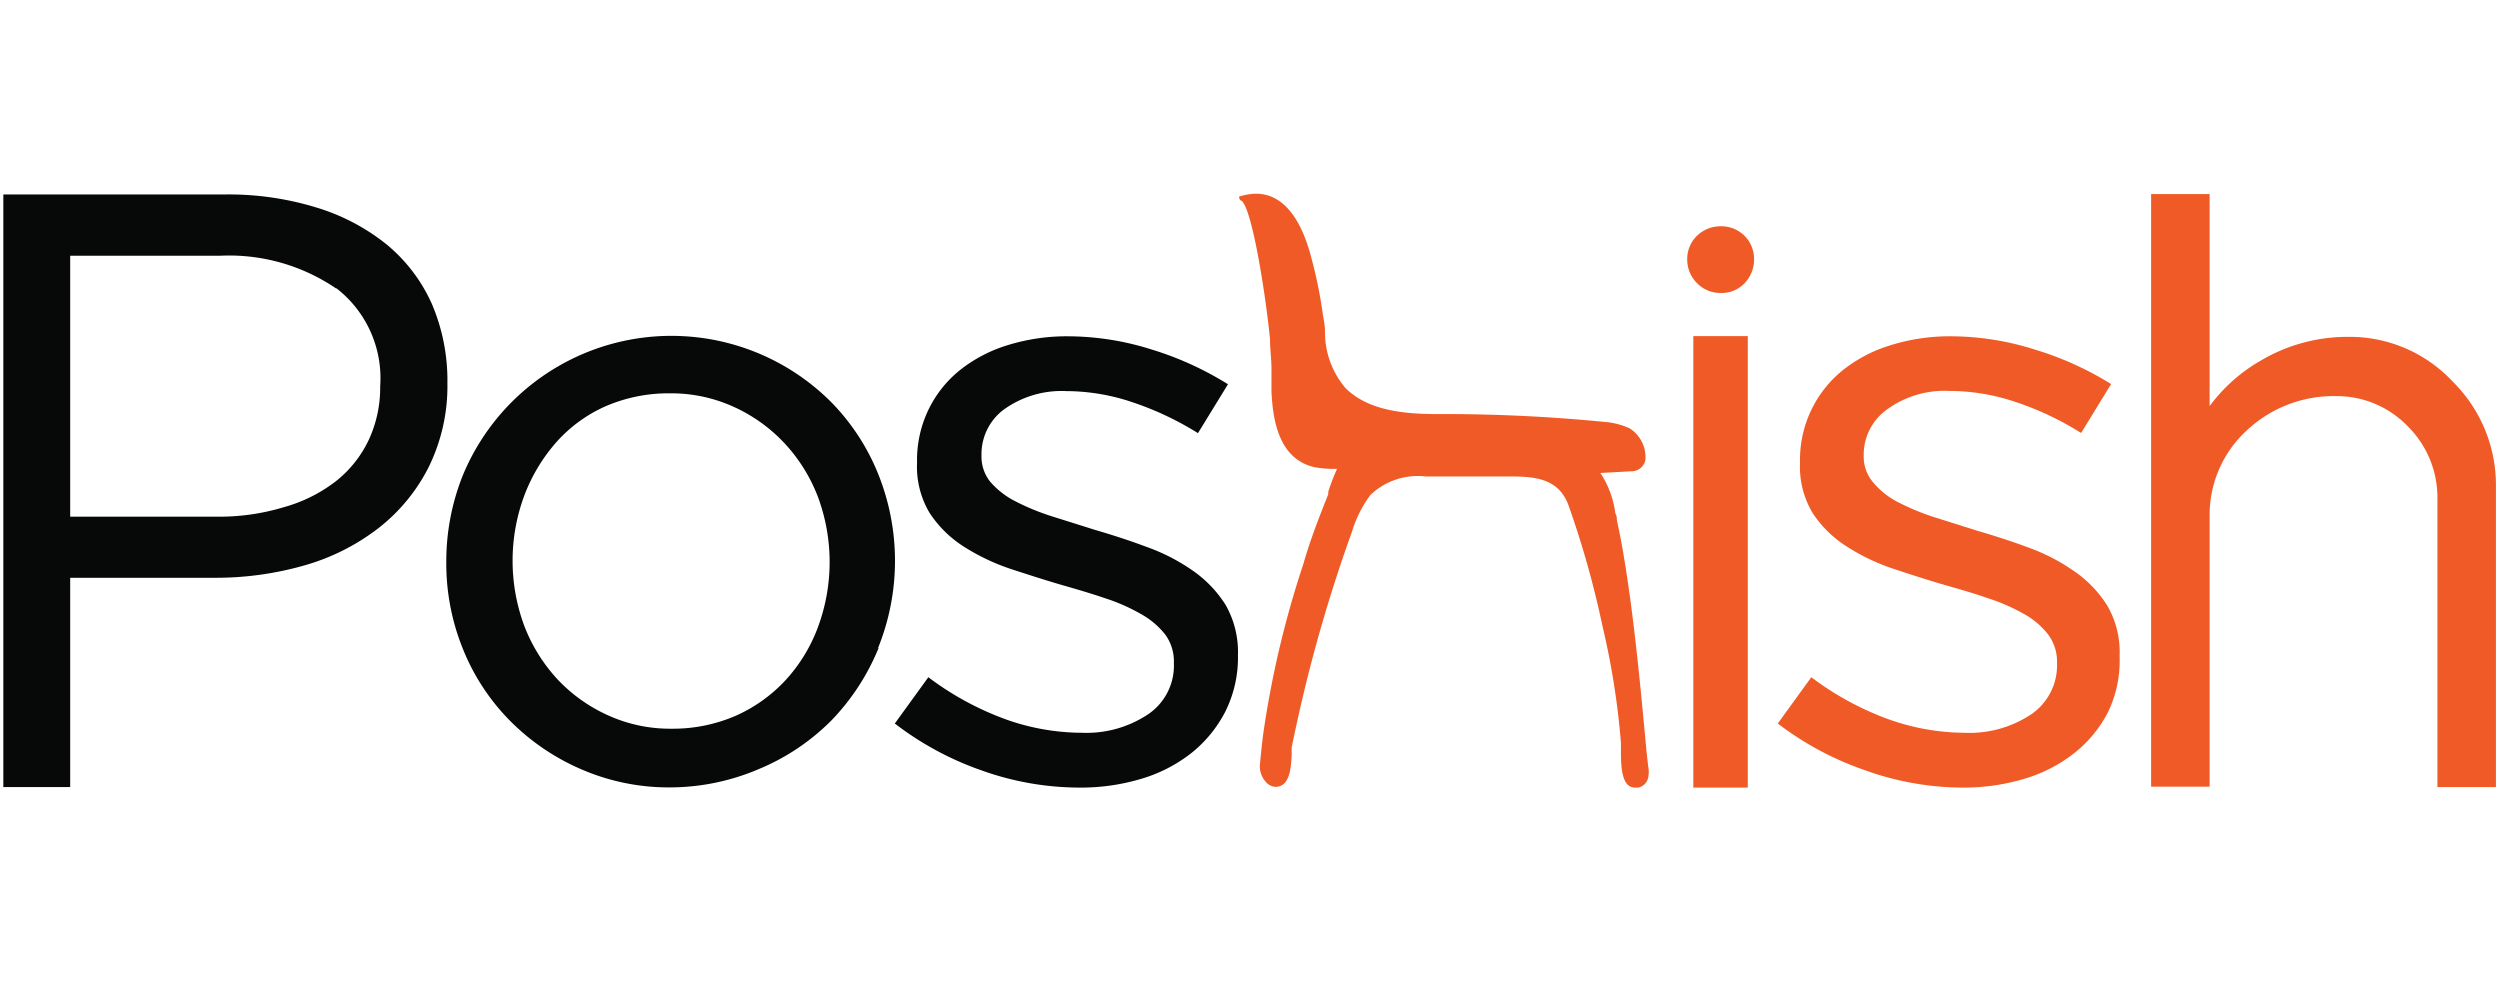 <svg viewBox="0 0 135 53" data-sanitized-data-name="Layer 1" data-name="Layer 1" id="Layer_1" xmlns="http://www.w3.org/2000/svg"><defs><style>.cls-1{fill:#070808;}.cls-2{fill:#f05a26;}</style></defs><path d="M23.14,25.24a9.73,9.73,0,0,1-2.73,3.3,11.82,11.82,0,0,1-4,2,17.38,17.38,0,0,1-4.85.66H3.79v11.3H.18v-32h12a16.2,16.2,0,0,1,4.92.71,11.24,11.24,0,0,1,3.79,2,8.82,8.82,0,0,1,2.43,3.2,10.51,10.51,0,0,1,.84,4.28A9.89,9.89,0,0,1,23.14,25.24Zm-5-9.67a10.26,10.26,0,0,0-6.26-1.76H3.79V27.9h7.93a12,12,0,0,0,3.6-.51A8.16,8.16,0,0,0,18.12,26a6.24,6.24,0,0,0,1.79-2.24,6.7,6.7,0,0,0,.62-2.9A6.14,6.14,0,0,0,18.17,15.57Z" class="cls-1"></path><path d="M47.44,35a12.29,12.29,0,0,1-2.54,3.9A12,12,0,0,1,41,41.52a12.26,12.26,0,0,1-4.86,1,11.86,11.86,0,0,1-4.8-1,12.2,12.2,0,0,1-3.82-2.62A11.69,11.69,0,0,1,25,35.05a12.28,12.28,0,0,1-.9-4.69,12.49,12.49,0,0,1,.9-4.71,12.19,12.19,0,0,1,19.9-3.92,11.84,11.84,0,0,1,2.52,3.86,12.57,12.57,0,0,1,0,9.39Zm-3.28-8.19a8.92,8.92,0,0,0-1.82-2.9,8.62,8.62,0,0,0-2.74-1.95,8.13,8.13,0,0,0-3.42-.72,8.55,8.55,0,0,0-3.46.69,7.76,7.76,0,0,0-2.67,1.94,9.32,9.32,0,0,0-1.73,2.87,10.11,10.11,0,0,0,0,7.08,9,9,0,0,0,1.8,2.88,8.57,8.57,0,0,0,2.72,1.93,8.08,8.08,0,0,0,3.41.72,8.52,8.52,0,0,0,3.46-.69,8.2,8.2,0,0,0,2.7-1.92,8.69,8.69,0,0,0,1.75-2.85,10.11,10.11,0,0,0,0-7.08Z" class="cls-1"></path><path d="M66.15,38.46a6.89,6.89,0,0,1-1.81,2.2,8.07,8.07,0,0,1-2.69,1.39,11.39,11.39,0,0,1-3.37.48A15.75,15.75,0,0,1,53,41.6a16.7,16.7,0,0,1-4.68-2.53l1.81-2.5a16.06,16.06,0,0,0,4.06,2.23,12.34,12.34,0,0,0,4.24.77,6,6,0,0,0,3.57-1,3.17,3.17,0,0,0,1.39-2.73v-.09a2.44,2.44,0,0,0-.48-1.5,4.35,4.35,0,0,0-1.33-1.11,10.07,10.07,0,0,0-1.92-.84c-.73-.25-1.48-.47-2.25-.69-.93-.27-1.86-.57-2.81-.88a11.54,11.54,0,0,1-2.55-1.21,6.18,6.18,0,0,1-1.85-1.82A4.87,4.87,0,0,1,49.52,25v-.09a6.26,6.26,0,0,1,.6-2.75A6.18,6.18,0,0,1,51.82,20a7.79,7.79,0,0,1,2.59-1.36,10.77,10.77,0,0,1,3.27-.48,15.09,15.09,0,0,1,4.5.71,17.31,17.31,0,0,1,4.13,1.88l-1.62,2.64a16.54,16.54,0,0,0-3.51-1.66,11.23,11.23,0,0,0-3.59-.61,5.34,5.34,0,0,0-3.39,1A3,3,0,0,0,53,24.52v.09A2.18,2.18,0,0,0,53.46,26a4.45,4.45,0,0,0,1.37,1.07,12.57,12.57,0,0,0,2,.82l2.32.73c.93.27,1.85.57,2.76.91a10.54,10.54,0,0,1,2.48,1.27,6.45,6.45,0,0,1,1.79,1.86,5.13,5.13,0,0,1,.67,2.69v.09A6.51,6.51,0,0,1,66.15,38.46Z" class="cls-1"></path><path d="M113.83,38.46a6.76,6.76,0,0,1-1.81,2.2,8,8,0,0,1-2.69,1.39,11.37,11.37,0,0,1-3.36.48,15.71,15.71,0,0,1-5.24-.93A16.75,16.75,0,0,1,96,39.07l1.81-2.5a16.06,16.06,0,0,0,4.06,2.23,12.38,12.38,0,0,0,4.24.77,6,6,0,0,0,3.58-1,3.2,3.2,0,0,0,1.39-2.73v-.09a2.45,2.45,0,0,0-.49-1.5,4.3,4.3,0,0,0-1.32-1.11,10.47,10.47,0,0,0-1.93-.84c-.72-.25-1.47-.47-2.25-.69s-1.86-.57-2.8-.88a11.13,11.13,0,0,1-2.55-1.21,6.1,6.1,0,0,1-1.86-1.82A4.87,4.87,0,0,1,97.2,25v-.09A6.21,6.21,0,0,1,99.5,20a7.74,7.74,0,0,1,2.6-1.36,10.68,10.68,0,0,1,3.27-.48,15.07,15.07,0,0,1,4.49.71A17.13,17.13,0,0,1,114,20.74l-1.62,2.64a16.24,16.24,0,0,0-3.5-1.66,11.25,11.25,0,0,0-3.6-.61,5.29,5.29,0,0,0-3.38,1,3,3,0,0,0-1.26,2.43v.09a2.14,2.14,0,0,0,.52,1.43,4.28,4.28,0,0,0,1.36,1.07,13,13,0,0,0,2,.82l2.32.73c.93.27,1.85.57,2.76.91A10.54,10.54,0,0,1,112,30.84a6.32,6.32,0,0,1,1.79,1.86,5,5,0,0,1,.67,2.69v.09A6.38,6.38,0,0,1,113.83,38.46Z" class="cls-2"></path><rect height="24.38" width="2.94" y="18.15" x="91.44" class="cls-2"></rect><path d="M94.72,14a1.85,1.85,0,0,1-.52,1.3,1.69,1.69,0,0,1-1.27.52,1.75,1.75,0,0,1-1.29-.53A1.79,1.79,0,0,1,91.11,14a1.73,1.73,0,0,1,.53-1.27,1.81,1.81,0,0,1,1.29-.51A1.76,1.76,0,0,1,94.72,14Z" class="cls-2"></path><path d="M88.91,40.56c-.25-2.71-.51-5.5-.88-8.24-.19-1.35-.4-2.8-.72-4.23,0-.11,0-.24-.08-.36a5.18,5.18,0,0,0-.81-2.19h0l1.64-.09a.77.77,0,0,0,.79-.6A1.85,1.85,0,0,0,88,23.13a4,4,0,0,0-1.39-.35,88.5,88.5,0,0,0-9-.42c-1.86,0-3.74-.21-4.94-1.39a4.64,4.64,0,0,1-1.12-3.08c0-.31-.07-.63-.12-.94a24.28,24.28,0,0,0-.61-3c-.26-1-1-3.49-3-3.49h-.07a3.46,3.46,0,0,0-.85.16l.06.19h0c.58,0,1.37,4.95,1.62,7.49,0,.52.07,1,.08,1.57,0,.38,0,.83,0,1.27.07,1.54.39,3.65,2.33,4.09a6,6,0,0,0,1,.09h.21a11.93,11.93,0,0,0-.47,1.22.59.59,0,0,0,0,.14c-.51,1.28-1,2.54-1.34,3.75a52.84,52.84,0,0,0-2.18,9.23c-.07.56-.13,1.13-.18,1.7a1.27,1.27,0,0,0,.33.87.73.73,0,0,0,.53.26.7.7,0,0,0,.25-.05c.51-.2.57-1,.61-1.61,0-.19,0-.34,0-.46.13-.66.28-1.33.43-2A81.72,81.72,0,0,1,73,28.73a6.47,6.47,0,0,1,1-2,3.71,3.71,0,0,1,3-1l2.19,0,2.19,0h.2c1.33,0,2.58.12,3.11,1.53a50.82,50.82,0,0,1,1.84,6.53,42,42,0,0,1,1,6.31c0,.08,0,.21,0,.36,0,.6,0,1.49.33,1.88a.58.58,0,0,0,.44.19l.16,0A.69.69,0,0,0,89,42a1.55,1.55,0,0,0,0-.64Zm-22-29.83Z" class="cls-2"></path><path d="M132.45,20.61a7.6,7.6,0,0,0-5.61-2.42,9.19,9.19,0,0,0-4.72,1.26,8.94,8.94,0,0,0-2.8,2.48V10.48h-3.16v32h3.16V27.8a6.17,6.17,0,0,1,2-4.55,6.84,6.84,0,0,1,4.81-1.86A5.33,5.33,0,0,1,130,23a5.43,5.43,0,0,1,1.62,4v15.5h3.16V26.3A7.86,7.86,0,0,0,132.45,20.61Z" class="cls-2"></path></svg>